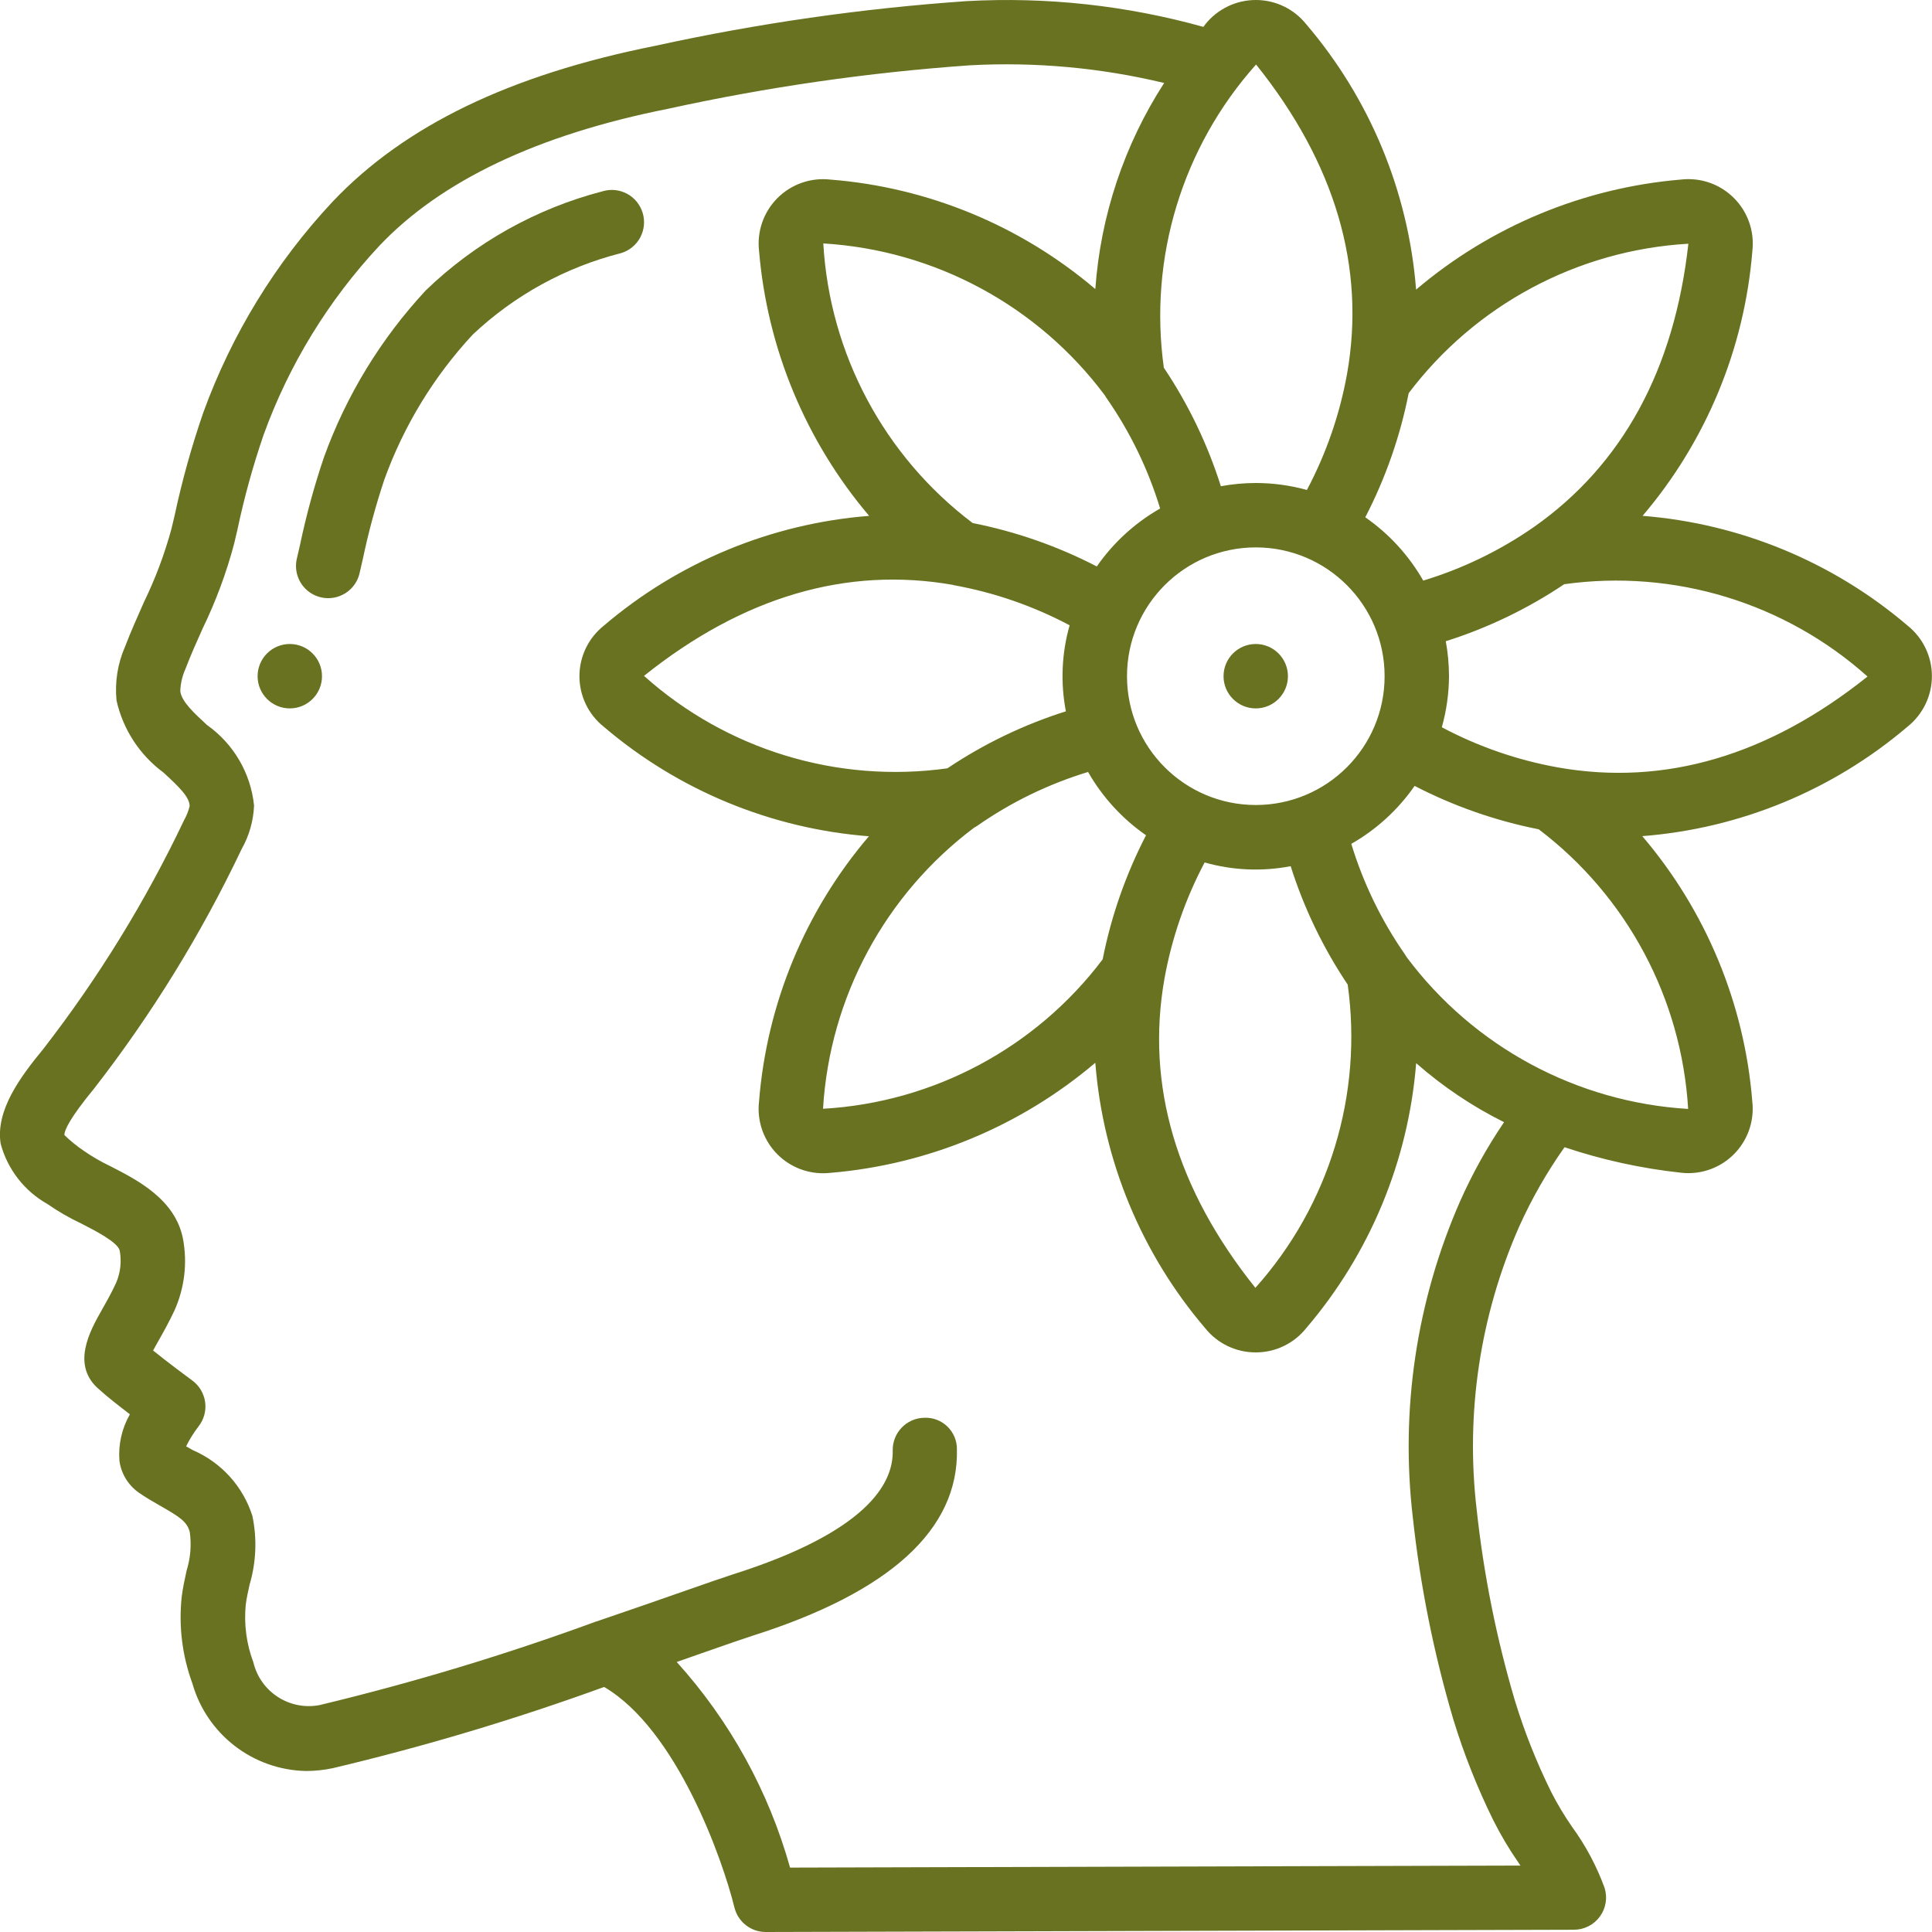 <?xml version="1.0" encoding="UTF-8"?> <svg xmlns="http://www.w3.org/2000/svg" width="60" height="60" viewBox="0 0 60 60" fill="none"><g clip-path="url(#clip0_1_169)"><path d="M19.957 6.607C19.796 6.079 19.237 5.781 18.709 5.942C16.648 6.478 14.761 7.535 13.228 9.013C11.834 10.511 10.756 12.275 10.061 14.2C9.761 15.087 9.514 15.99 9.321 16.906L9.221 17.339C9.136 17.688 9.244 18.056 9.505 18.303C9.767 18.55 10.14 18.638 10.484 18.533C10.828 18.428 11.089 18.147 11.168 17.796L11.268 17.361C11.443 16.526 11.667 15.701 11.937 14.891C12.54 13.222 13.473 11.692 14.681 10.391C15.977 9.169 17.563 8.298 19.29 7.86C19.545 7.783 19.759 7.608 19.884 7.372C20.009 7.137 20.036 6.862 19.957 6.607Z" fill="#687220"></path><path d="M9 22C9.552 22 10 21.552 10 21C10 20.448 9.552 20 9 20C8.448 20 8 20.448 8 21C8 21.552 8.448 22 9 22Z" fill="#687220"></path><path d="M51.012 16.02C52.986 13.702 54.179 10.821 54.422 7.786C54.49 7.181 54.278 6.578 53.847 6.148C53.416 5.717 52.813 5.507 52.208 5.576C49.175 5.83 46.298 7.025 43.978 8.994C43.74 5.956 42.546 3.071 40.567 0.754C40.187 0.277 39.61 -0.001 39 1.63606e-06C38.389 6.45893e-05 37.811 0.279 37.43 0.757C37.409 0.783 37.393 0.809 37.372 0.835C34.982 0.168 32.499 -0.102 30.021 0.035C26.767 0.261 23.534 0.725 20.348 1.423C15.839 2.323 12.562 3.904 10.325 6.268C8.56 8.156 7.196 10.382 6.314 12.811C5.953 13.855 5.656 14.92 5.425 16L5.325 16.422C5.112 17.206 4.825 17.969 4.47 18.7C4.27 19.156 4.062 19.612 3.883 20.084C3.653 20.609 3.562 21.185 3.619 21.756C3.82 22.652 4.337 23.446 5.076 23.992C5.565 24.44 5.886 24.756 5.89 25.031C5.854 25.183 5.797 25.329 5.72 25.465C4.522 27.986 3.056 30.37 1.345 32.576C0.62 33.458 -0.14 34.487 0.02 35.517C0.232 36.312 0.756 36.987 1.472 37.391C1.801 37.619 2.148 37.82 2.51 37.991C2.942 38.212 3.667 38.582 3.718 38.841C3.781 39.183 3.74 39.536 3.6 39.854C3.451 40.174 3.295 40.449 3.16 40.686C2.794 41.333 2.181 42.417 3.105 43.172C3.321 43.372 3.694 43.661 4.034 43.922C3.784 44.36 3.67 44.862 3.709 45.365C3.762 45.761 3.977 46.117 4.302 46.349C4.524 46.505 4.761 46.641 4.994 46.774C5.586 47.11 5.817 47.267 5.894 47.581C5.95 47.983 5.915 48.393 5.794 48.781C5.735 49.048 5.678 49.316 5.644 49.581C5.545 50.492 5.657 51.414 5.973 52.275C6.423 53.864 7.86 54.971 9.511 55C9.787 54.999 10.061 54.97 10.331 54.913C13.188 54.236 16.003 53.393 18.762 52.39C21.015 53.712 22.438 57.732 22.809 59.241C22.92 59.687 23.32 60 23.78 60L48.88 59.93C49.198 59.929 49.497 59.778 49.685 59.521C49.873 59.264 49.927 58.933 49.832 58.63C49.585 57.952 49.244 57.313 48.819 56.73C48.579 56.384 48.363 56.023 48.172 55.648C47.719 54.731 47.341 53.78 47.043 52.802C46.472 50.87 46.076 48.889 45.86 46.886C45.508 43.893 45.962 40.861 47.175 38.102C47.565 37.233 48.038 36.405 48.588 35.628C49.763 36.022 50.976 36.287 52.208 36.42C52.282 36.429 52.356 36.433 52.43 36.433C53.001 36.434 53.544 36.191 53.924 35.765C54.304 35.339 54.484 34.772 54.419 34.205C54.176 31.168 52.98 28.285 51.002 25.967C54.038 25.732 56.922 24.542 59.24 22.567C59.718 22.186 59.997 21.608 59.997 20.997C59.997 20.386 59.718 19.808 59.24 19.427C56.925 17.452 54.045 16.26 51.012 16.02ZM52.434 7.569C51.999 11.474 50.388 14.432 47.642 16.363C46.589 17.096 45.428 17.659 44.2 18.031C43.754 17.25 43.139 16.578 42.4 16.065C43.029 14.85 43.483 13.552 43.748 12.21C45.822 9.464 48.998 7.767 52.434 7.569ZM41.854 30.578C42.33 33.986 41.281 37.43 38.987 39.995C36.53 36.927 35.58 33.695 36.163 30.395C36.39 29.134 36.811 27.916 37.411 26.784C38.28 27.031 39.196 27.071 40.083 26.9C40.496 28.204 41.092 29.442 41.854 30.578ZM34.307 12.271C34.323 12.3 34.341 12.329 34.36 12.356C35.093 13.407 35.656 14.566 36.029 15.792C35.247 16.238 34.575 16.853 34.062 17.592C32.847 16.963 31.549 16.509 30.207 16.244C27.462 14.17 25.766 10.995 25.568 7.56C29.032 7.769 32.228 9.492 34.307 12.271ZM29.607 18.171C30.868 18.397 32.087 18.818 33.218 19.419C32.971 20.288 32.931 21.203 33.102 22.091C31.797 22.503 30.558 23.099 29.422 23.861C26.012 24.337 22.565 23.287 20 20.99C23.071 18.532 26.3 17.583 29.606 18.166L29.607 18.171ZM30.27 25.696C30.299 25.679 30.327 25.661 30.355 25.642C31.406 24.909 32.565 24.347 33.791 23.974C34.237 24.755 34.852 25.427 35.591 25.94C34.963 27.155 34.509 28.452 34.244 29.794C32.171 32.54 28.995 34.237 25.56 34.434C25.767 30.969 27.49 27.771 30.269 25.691L30.27 25.696ZM39 25C36.791 25 35 23.209 35 21C35 18.791 36.791 17 39 17C41.209 17 43 18.791 43 21C43 23.209 41.209 25 39 25ZM39.01 2.005C41.468 5.073 42.418 8.305 41.835 11.605C41.609 12.866 41.188 14.084 40.587 15.216C40.07 15.073 39.536 15.001 39 15C38.636 15.001 38.273 15.034 37.915 15.1C37.502 13.795 36.906 12.556 36.144 11.419C35.669 8.013 36.716 4.57 39.007 2.005H39.01ZM45.343 37.31C43.99 40.395 43.484 43.785 43.877 47.13C44.108 49.254 44.529 51.352 45.135 53.4C45.464 54.475 45.879 55.522 46.376 56.53C46.604 56.983 46.863 57.42 47.151 57.837L47.218 57.937L24.536 58C23.872 55.628 22.667 53.442 21.016 51.614L21.916 51.299C22.586 51.065 23.091 50.889 23.35 50.806C27.634 49.451 29.776 47.5 29.718 45.006C29.72 44.739 29.611 44.484 29.419 44.299C29.226 44.114 28.966 44.017 28.7 44.03C28.148 44.043 27.711 44.501 27.724 45.053C27.748 46.082 26.905 47.583 22.748 48.898C22.477 48.985 21.955 49.167 21.262 49.409C20.519 49.669 19.574 49.999 18.532 50.353H18.525C15.711 51.385 12.839 52.253 9.925 52.953C8.993 53.132 8.085 52.544 7.867 51.62C7.653 51.051 7.573 50.441 7.632 49.836C7.658 49.626 7.706 49.418 7.752 49.209C7.956 48.518 7.986 47.787 7.839 47.081C7.548 46.162 6.872 45.416 5.987 45.035L5.78 44.917C5.888 44.699 6.017 44.492 6.165 44.299C6.333 44.086 6.407 43.815 6.371 43.547C6.335 43.278 6.192 43.036 5.974 42.875C5.734 42.699 5.168 42.275 4.754 41.941C4.802 41.854 4.854 41.758 4.904 41.671C5.061 41.396 5.24 41.076 5.415 40.706C5.731 40.005 5.825 39.224 5.682 38.468C5.442 37.248 4.273 36.65 3.421 36.214C3.133 36.077 2.857 35.917 2.596 35.735C2.383 35.591 2.184 35.429 2 35.25C2 35.098 2.163 34.73 2.925 33.803C4.716 31.497 6.252 29.004 7.505 26.367C7.739 25.954 7.871 25.491 7.89 25.016C7.787 24.011 7.254 23.099 6.429 22.516C6.029 22.145 5.644 21.795 5.599 21.469C5.606 21.233 5.659 21.001 5.755 20.785C5.918 20.356 6.106 19.936 6.295 19.515C6.705 18.669 7.033 17.786 7.273 16.878L7.373 16.452C7.584 15.452 7.856 14.466 8.188 13.5C8.976 11.324 10.197 9.331 11.776 7.639C13.689 5.615 16.7 4.183 20.74 3.38C23.83 2.702 26.965 2.25 30.12 2.028C32.147 1.918 34.18 2.103 36.154 2.577C34.914 4.496 34.179 6.698 34.016 8.977C31.698 7.005 28.817 5.815 25.784 5.577C25.179 5.509 24.576 5.72 24.145 6.151C23.715 6.582 23.504 7.185 23.573 7.79C23.827 10.823 25.023 13.7 26.992 16.021C23.954 16.259 21.07 17.453 18.752 19.431C18.273 19.812 17.995 20.39 17.995 21.001C17.995 21.612 18.273 22.19 18.752 22.571C21.068 24.546 23.95 25.736 26.985 25.971C25.006 28.289 23.812 31.174 23.572 34.212C23.508 34.778 23.689 35.345 24.069 35.77C24.449 36.194 24.992 36.437 25.562 36.436C25.637 36.436 25.712 36.432 25.786 36.424C28.819 36.17 31.696 34.975 34.016 33.005C34.254 36.044 35.448 38.929 37.427 41.247C37.809 41.725 38.388 42.002 39 42C39.611 42.001 40.188 41.722 40.568 41.244C42.544 38.93 43.739 36.05 43.98 33.017C44.807 33.744 45.724 34.36 46.71 34.85C46.182 35.628 45.724 36.451 45.343 37.31ZM43.688 29.729C43.672 29.7 43.654 29.671 43.635 29.644C42.902 28.593 42.339 27.433 41.966 26.207C42.747 25.761 43.419 25.146 43.932 24.407C45.147 25.035 46.445 25.489 47.787 25.755C50.527 27.834 52.222 31.006 52.427 34.439C48.963 34.23 45.767 32.508 43.688 29.729ZM48.388 23.834C47.127 23.608 45.908 23.187 44.777 22.586C44.922 22.07 44.997 21.536 45 21C44.999 20.636 44.966 20.272 44.9 19.914C46.204 19.502 47.443 18.905 48.579 18.143C51.987 17.668 55.432 18.716 57.998 21.01C54.924 23.467 51.699 24.419 48.388 23.834Z" fill="#687220"></path><path d="M38.998 22C39.55 22 39.998 21.552 39.998 21C39.998 20.448 39.55 20 38.998 20C38.446 20 37.998 20.448 37.998 21C37.998 21.552 38.446 22 38.998 22Z" fill="#687220"></path></g><defs><clipPath id="clip0_1_169"><rect width="60" height="60" fill="white"></rect></clipPath></defs></svg> 